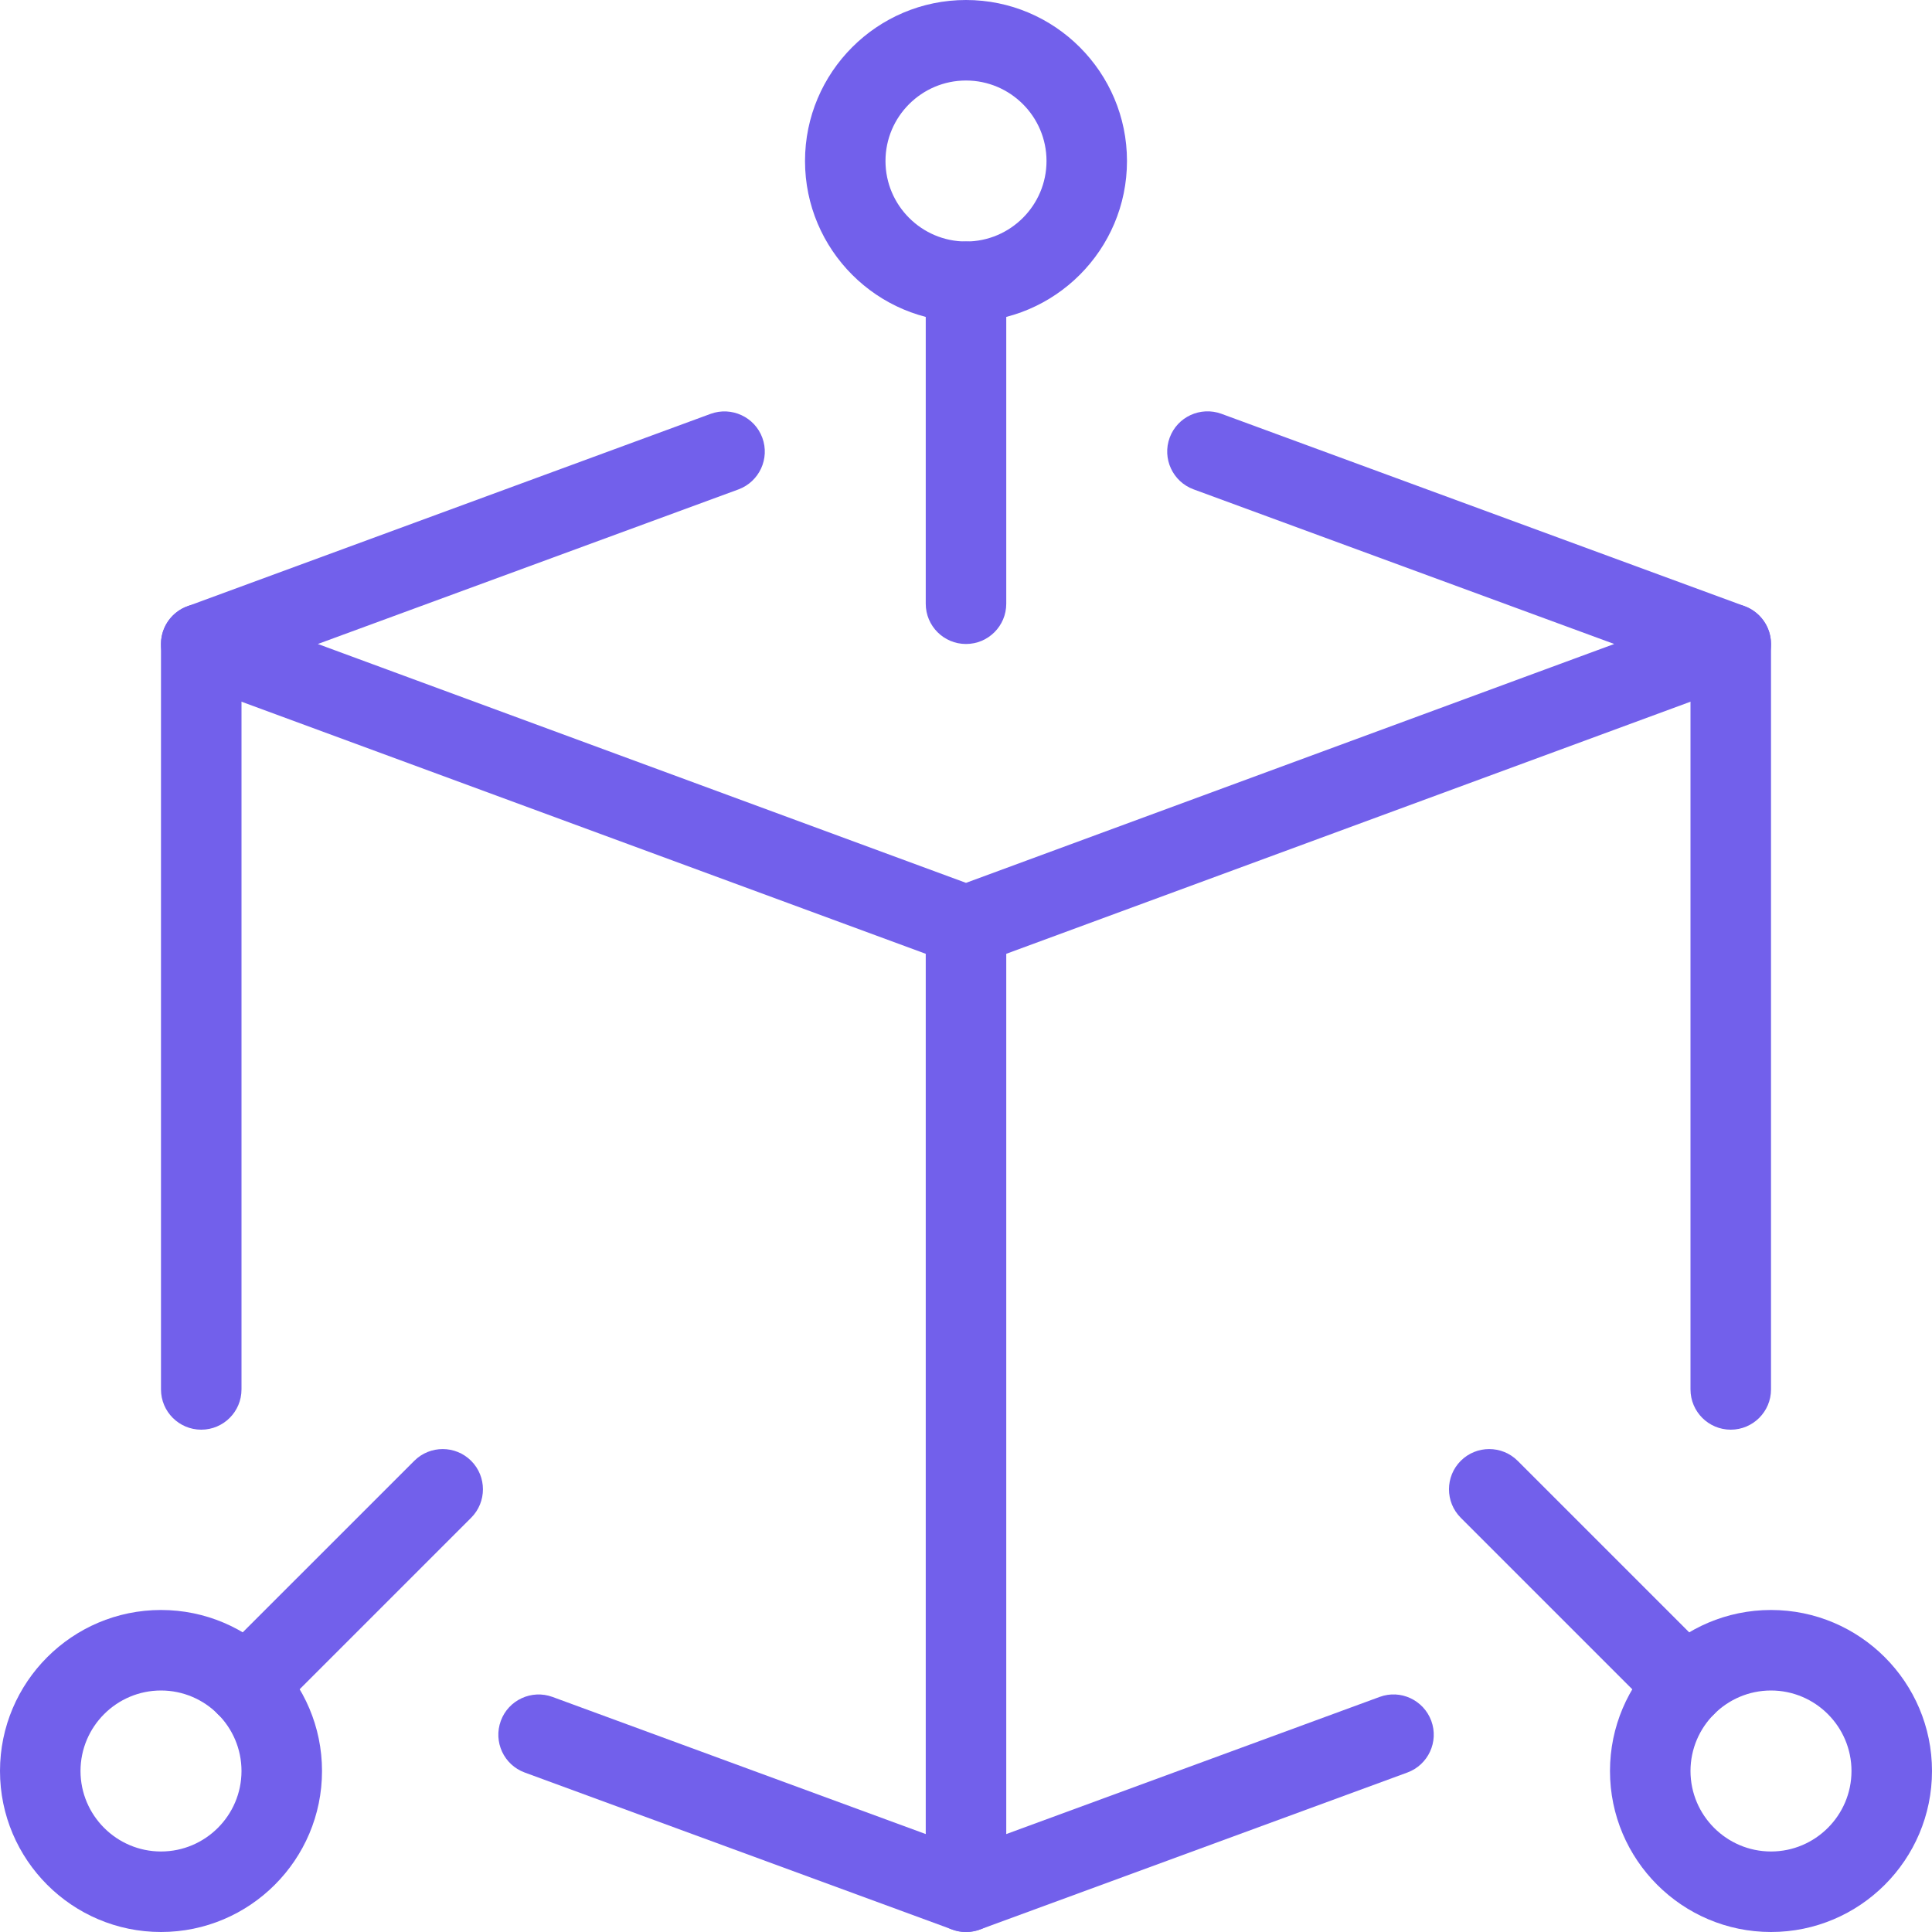 <svg width="55" height="55" viewBox="0 0 55 55" fill="none" xmlns="http://www.w3.org/2000/svg">
<g id="tech 1" clip-path="url(#clip0_8_433)">
<path id="Vector" d="M27.5 27.5C27.365 27.5 27.232 27.477 27.104 27.429L5.333 19.408C4.881 19.243 4.583 18.812 4.583 18.333C4.583 17.854 4.884 17.424 5.335 17.259L20.231 11.781C20.822 11.566 21.484 11.868 21.702 12.462C21.92 13.056 21.615 13.713 21.021 13.933L9.048 18.333L27.5 25.133L45.953 18.333L33.979 13.931C33.385 13.713 33.08 13.053 33.298 12.46C33.516 11.866 34.176 11.564 34.769 11.779L49.665 17.256C50.117 17.424 50.417 17.854 50.417 18.333C50.417 18.812 50.119 19.243 49.667 19.408L27.896 27.429C27.768 27.477 27.635 27.5 27.5 27.5Z" fill="#7260EB"/>
<path id="Vector_2" d="M27.5 55C27.365 55 27.232 54.977 27.106 54.929L14.937 50.46C14.344 50.242 14.039 49.585 14.257 48.989C14.474 48.395 15.134 48.091 15.728 48.308L27.5 52.633L39.275 48.308C39.868 48.088 40.526 48.395 40.746 48.989C40.964 49.583 40.659 50.24 40.065 50.46L27.896 54.929C27.768 54.977 27.635 55 27.5 55Z" fill="#7260EB"/>
<path id="Vector_3" d="M5.729 40.7C5.097 40.7 4.583 40.187 4.583 39.554V18.333C4.583 17.701 5.097 17.188 5.729 17.188C6.362 17.188 6.875 17.701 6.875 18.333V39.554C6.875 40.187 6.362 40.7 5.729 40.7Z" fill="#7260EB"/>
<path id="Vector_4" d="M49.271 40.7C48.638 40.7 48.125 40.187 48.125 39.554V18.333C48.125 17.701 48.638 17.188 49.271 17.188C49.903 17.188 50.417 17.701 50.417 18.333V39.554C50.417 40.187 49.903 40.7 49.271 40.7Z" fill="#7260EB"/>
<path id="Vector_5" d="M27.5 18.333C26.867 18.333 26.354 17.82 26.354 17.188V8.021C26.354 7.388 26.867 6.875 27.5 6.875C28.133 6.875 28.646 7.388 28.646 8.021V17.188C28.646 17.82 28.133 18.333 27.5 18.333Z" fill="#7260EB"/>
<path id="Vector_6" d="M47.987 49.133C47.694 49.133 47.401 49.021 47.176 48.799L41.584 43.207C41.138 42.76 41.138 42.034 41.584 41.587C42.031 41.14 42.758 41.14 43.205 41.587L48.796 47.178C49.243 47.625 49.243 48.352 48.796 48.799C48.574 49.021 48.281 49.133 47.987 49.133Z" fill="#7260EB"/>
<path id="Vector_7" d="M7.012 49.133C6.719 49.133 6.426 49.021 6.201 48.799C5.754 48.352 5.754 47.625 6.201 47.178L11.793 41.587C12.24 41.14 12.966 41.14 13.413 41.587C13.86 42.034 13.86 42.76 13.413 43.207L7.821 48.799C7.599 49.021 7.306 49.133 7.012 49.133Z" fill="#7260EB"/>
<path id="Vector_8" d="M27.5 55C26.867 55 26.354 54.487 26.354 53.854V26.354C26.354 25.722 26.867 25.208 27.5 25.208C28.133 25.208 28.646 25.722 28.646 26.354V53.854C28.646 54.487 28.133 55 27.5 55Z" fill="#7260EB"/>
<path id="Vector_9" d="M27.5 9.167C24.972 9.167 22.917 7.111 22.917 4.583C22.917 2.056 24.972 0 27.5 0C30.028 0 32.083 2.056 32.083 4.583C32.083 7.111 30.028 9.167 27.5 9.167ZM27.5 2.292C26.237 2.292 25.208 3.321 25.208 4.583C25.208 5.846 26.237 6.875 27.5 6.875C28.763 6.875 29.792 5.846 29.792 4.583C29.792 3.321 28.763 2.292 27.5 2.292Z" fill="#7260EB"/>
<path id="Vector_10" d="M50.417 55C47.889 55 45.833 52.944 45.833 50.417C45.833 47.889 47.889 45.833 50.417 45.833C52.944 45.833 55 47.889 55 50.417C55 52.944 52.944 55 50.417 55ZM50.417 48.125C49.154 48.125 48.125 49.154 48.125 50.417C48.125 51.679 49.154 52.708 50.417 52.708C51.679 52.708 52.708 51.679 52.708 50.417C52.708 49.154 51.679 48.125 50.417 48.125Z" fill="#7260EB"/>
<path id="Vector_11" d="M4.583 55C2.056 55 0 52.944 0 50.417C0 47.889 2.056 45.833 4.583 45.833C7.111 45.833 9.167 47.889 9.167 50.417C9.167 52.944 7.111 55 4.583 55ZM4.583 48.125C3.321 48.125 2.292 49.154 2.292 50.417C2.292 51.679 3.321 52.708 4.583 52.708C5.846 52.708 6.875 51.679 6.875 50.417C6.875 49.154 5.846 48.125 4.583 48.125Z" fill="#7260EB"/>
</g>
<defs>
<clipPath id="clip0_8_433">
<rect width="55" height="55" fill="white"/>
</clipPath>
</defs>
</svg>
